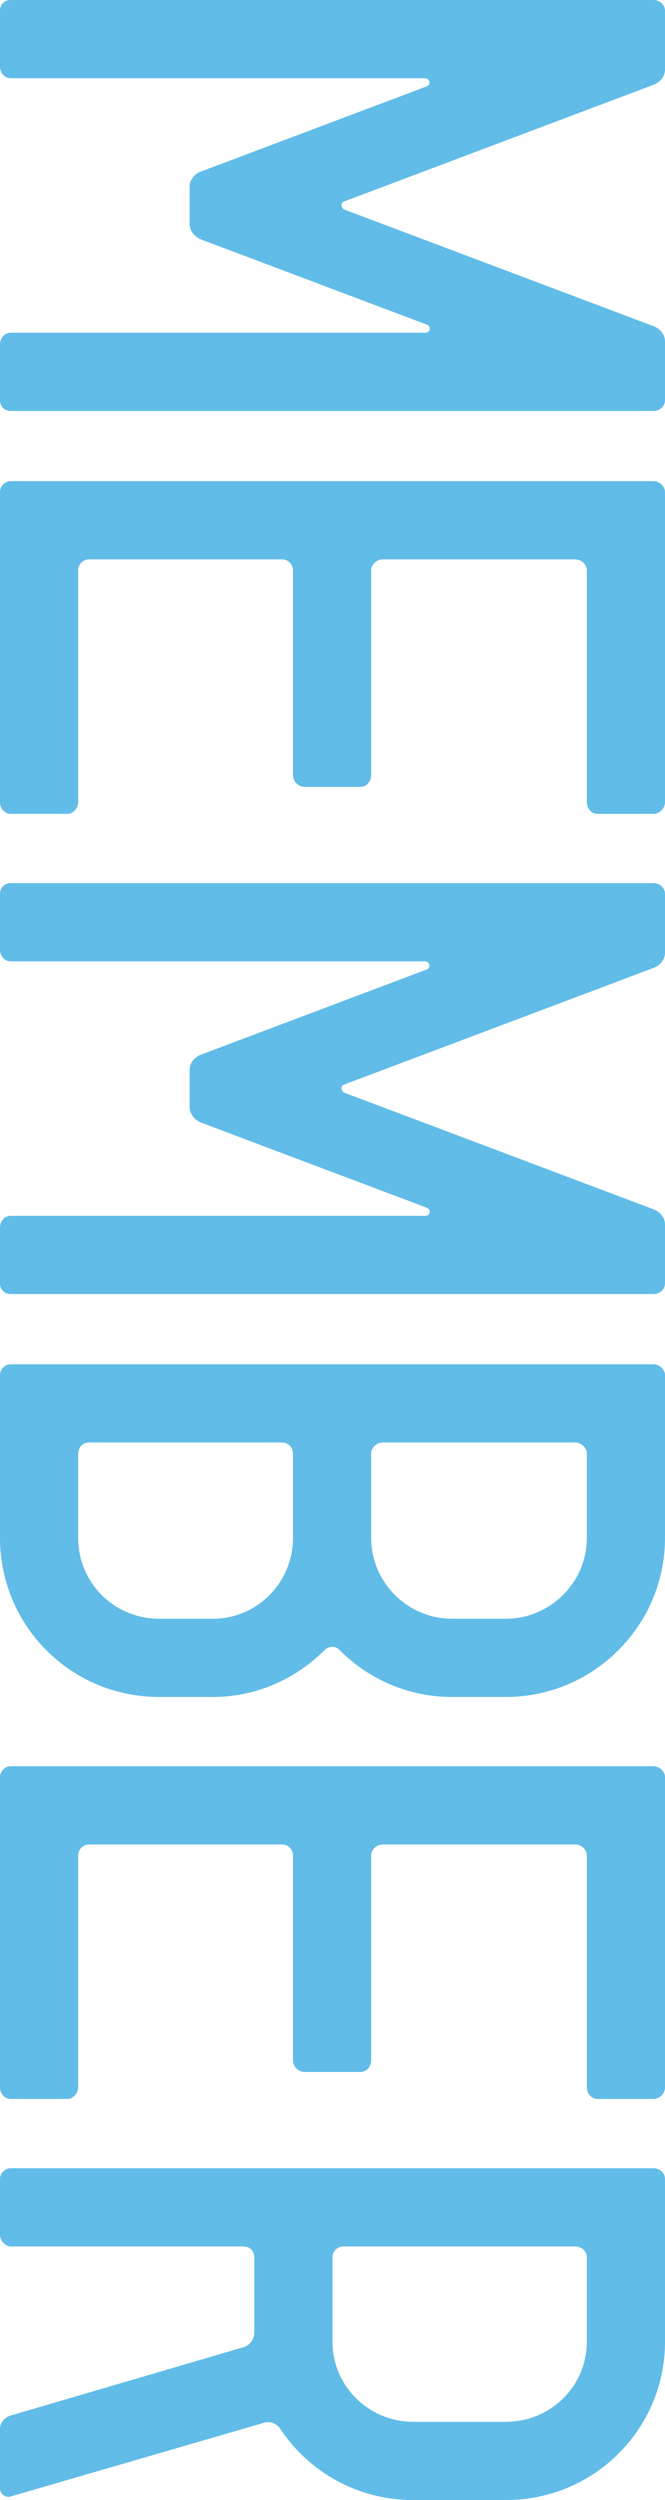 <?xml version="1.0" encoding="utf-8"?>
<!-- Generator: Adobe Illustrator 16.0.0, SVG Export Plug-In . SVG Version: 6.00 Build 0)  -->
<!DOCTYPE svg PUBLIC "-//W3C//DTD SVG 1.1//EN" "http://www.w3.org/Graphics/SVG/1.1/DTD/svg11.dtd">
<svg version="1.1" id="レイヤー_1" xmlns="http://www.w3.org/2000/svg" xmlns:xlink="http://www.w3.org/1999/xlink" x="0px"
	 y="0px" width="88.796px" height="333.594px" viewBox="0 0 88.796 333.594" enable-background="new 0 0 88.796 333.594"
	 xml:space="preserve">
<g opacity="0.75">
	<path fill="#2CA6E0" d="M0,53.397v-7.439c0-0.84,0.6-1.56,1.44-1.56h55.318c0.719,0,0.84-0.84,0.239-1.08L26.759,31.919
		c-0.84-0.36-1.44-1.2-1.44-2.04v-4.92c0-0.96,0.6-1.68,1.44-2.04L56.998,11.52c0.601-0.24,0.36-1.08-0.239-1.08H1.44
		C0.6,10.439,0,9.72,0,8.88V1.44C0,0.6,0.6,0,1.44,0h85.797c0.84,0,1.56,0.6,1.56,1.44v7.799c0,0.96-0.601,1.681-1.44,2.04
		l-41.398,15.6c-0.479,0.12-0.479,0.84,0,1.08l41.398,15.6c0.84,0.359,1.44,1.08,1.44,2.04v7.799c0,0.841-0.72,1.44-1.56,1.44H1.44
		C0.6,54.838,0,54.238,0,53.397z"/>
	<path fill="#2CA6E0" d="M0,107.038V65.64C0,64.92,0.6,64.2,1.44,64.2h85.797c0.84,0,1.56,0.72,1.56,1.439v41.398
		c0,0.84-0.72,1.56-1.56,1.56h-7.439c-0.841,0-1.44-0.72-1.44-1.56V76.079c0-0.72-0.72-1.439-1.56-1.439h-25.68
		c-0.84,0-1.56,0.72-1.56,1.439v27.359c0,0.84-0.601,1.56-1.44,1.56h-7.439c-0.84,0-1.56-0.72-1.56-1.56V76.079
		c0-0.72-0.6-1.439-1.44-1.439H11.879c-0.84,0-1.44,0.72-1.44,1.439v30.959c0,0.84-0.72,1.56-1.44,1.56H1.44
		C0.6,108.598,0,107.878,0,107.038z"/>
	<path fill="#2CA6E0" d="M0,171.237v-7.44c0-0.84,0.6-1.56,1.44-1.56h55.318c0.719,0,0.84-0.84,0.239-1.08l-30.239-11.399
		c-0.84-0.36-1.44-1.2-1.44-2.04v-4.92c0-0.96,0.6-1.68,1.44-2.04l30.239-11.399c0.601-0.24,0.36-1.08-0.239-1.08H1.44
		c-0.84,0-1.44-0.72-1.44-1.56v-7.439c0-0.841,0.6-1.44,1.44-1.44h85.797c0.84,0,1.56,0.6,1.56,1.44v7.799
		c0,0.96-0.601,1.681-1.44,2.04l-41.398,15.6c-0.479,0.12-0.479,0.84,0,1.08l41.398,15.6c0.84,0.359,1.44,1.08,1.44,2.04v7.799
		c0,0.84-0.72,1.439-1.56,1.439H1.44C0.6,172.676,0,172.077,0,171.237z"/>
	<path fill="#2CA6E0" d="M0,205.198v-21.719c0-0.721,0.6-1.441,1.44-1.441h85.797c0.84,0,1.56,0.721,1.56,1.441v21.719
		c0,11.76-9.6,21.238-21.239,21.238h-7.199c-5.88,0-11.16-2.4-15-6.24c-0.479-0.6-1.439-0.6-2.04,0
		c-3.84,3.84-9.12,6.24-14.879,6.24h-7.2C9.479,226.436,0,216.958,0,205.198z M28.439,215.997c5.88,0,10.68-4.799,10.68-10.799
		v-11.279c0-0.721-0.6-1.441-1.44-1.441H11.879c-0.84,0-1.44,0.721-1.44,1.441v11.279c0,6,4.8,10.799,10.8,10.799H28.439z
		 M67.557,215.997c5.88,0,10.8-4.799,10.8-10.799v-11.279c0-0.721-0.72-1.441-1.56-1.441h-25.68c-0.84,0-1.56,0.721-1.56,1.441
		v11.279c0,5.879,4.8,10.799,10.8,10.799H67.557z"/>
	<path fill="#2CA6E0" d="M0,278.516v-41.398c0-0.721,0.6-1.439,1.44-1.439h85.797c0.84,0,1.56,0.719,1.56,1.439v41.398
		c0,0.84-0.72,1.559-1.56,1.559h-7.439c-0.841,0-1.44-0.719-1.44-1.559v-30.959c0-0.721-0.72-1.439-1.56-1.439h-25.68
		c-0.84,0-1.56,0.719-1.56,1.439v27.359c0,0.84-0.601,1.559-1.44,1.559h-7.439c-0.84,0-1.56-0.719-1.56-1.559v-27.359
		c0-0.721-0.6-1.439-1.44-1.439H11.879c-0.84,0-1.44,0.719-1.44,1.439v30.959c0,0.84-0.72,1.559-1.44,1.559H1.44
		C0.6,280.075,0,279.356,0,278.516z"/>
	<path fill="#2CA6E0" d="M37.438,324.116c-0.48-0.721-1.32-1.08-2.16-0.84l-33.839,9.84c-0.72,0.24-1.44-0.361-1.44-1.08v-7.92
		c0-0.84,0.6-1.561,1.44-1.801l31.079-9.119c0.84-0.24,1.44-1.08,1.44-1.92v-10.08c0-0.84-0.6-1.439-1.44-1.439H1.44
		c-0.72,0-1.44-0.721-1.44-1.561v-7.439c0-0.84,0.72-1.439,1.44-1.439h85.797c0.84,0,1.56,0.6,1.56,1.439v21.719
		c0,11.641-9.479,21.119-21.239,21.119H55.198C47.758,333.594,41.278,329.875,37.438,324.116z M67.557,323.155
		c6,0,10.8-4.799,10.8-10.68v-11.279c0-0.84-0.72-1.439-1.56-1.439H45.838c-0.721,0-1.44,0.6-1.44,1.439v11.279
		c0,5.881,4.8,10.68,10.8,10.68H67.557z"/>
</g>
<g>
</g>
<g>
</g>
<g>
</g>
<g>
</g>
<g>
</g>
<g>
</g>
</svg>
